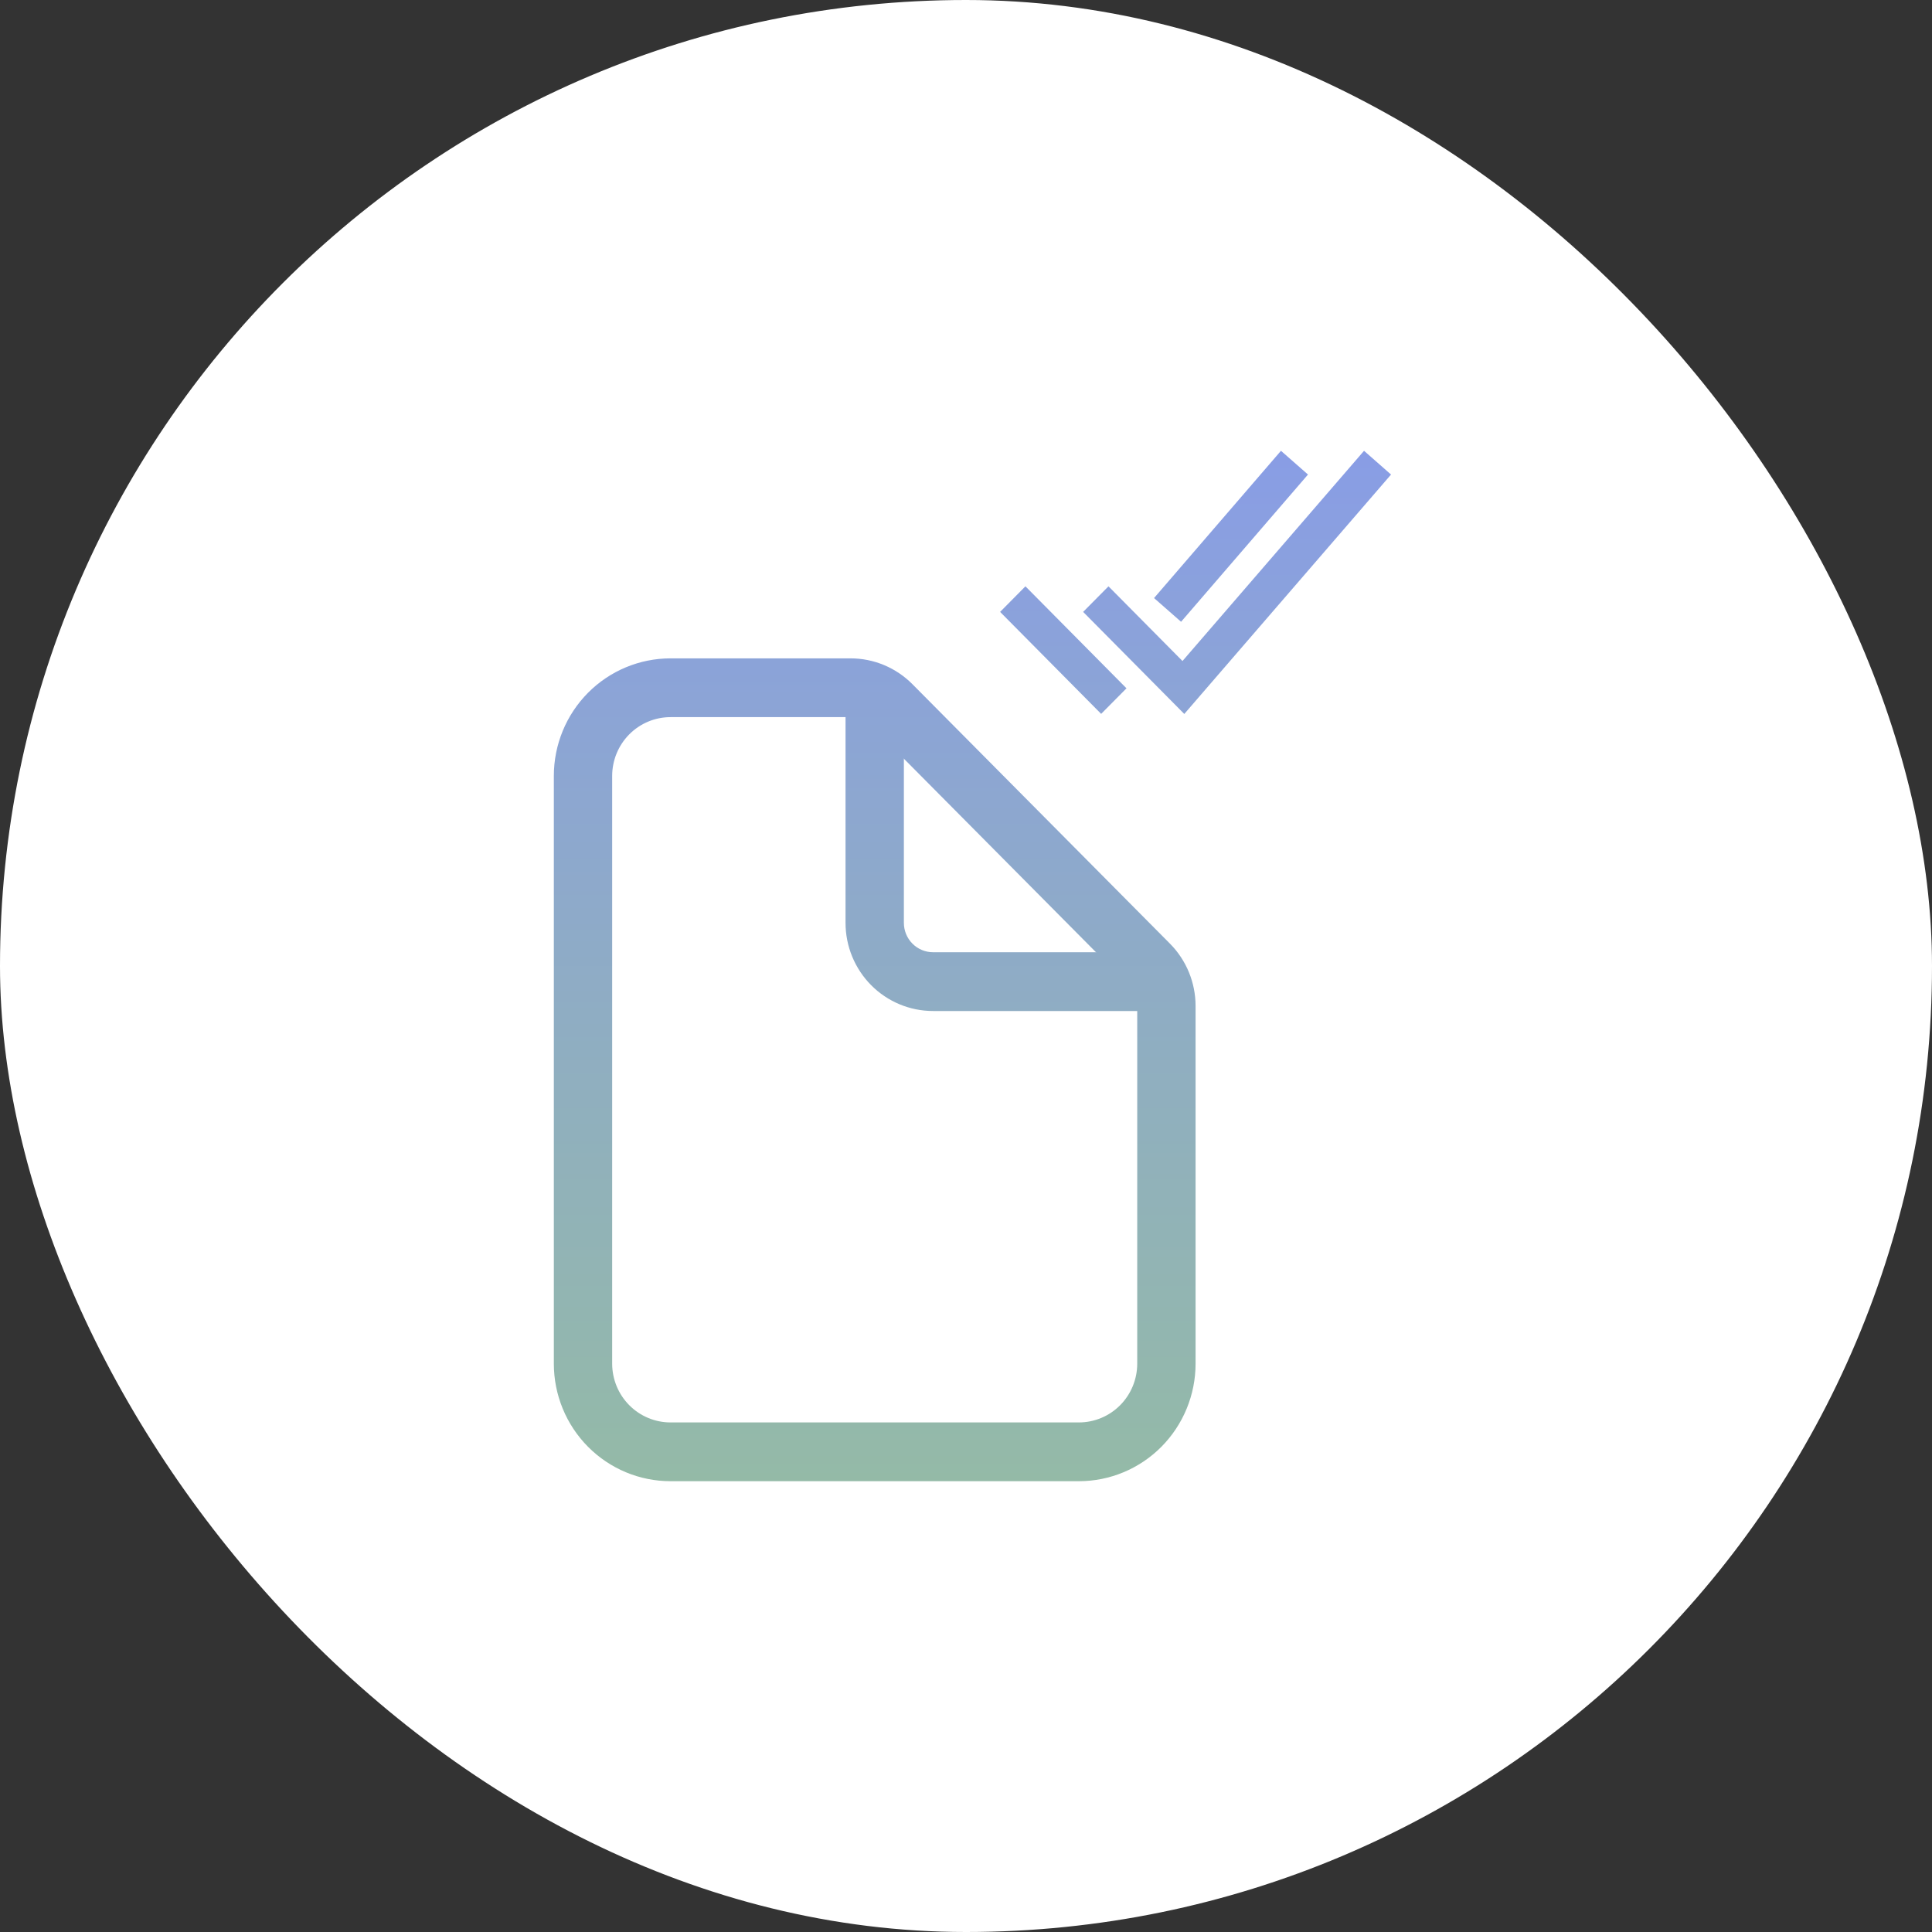 <svg xmlns="http://www.w3.org/2000/svg" width="150" height="150" viewBox="0 0 150 150" fill="none"><rect x="0" y="0" width="150" height="150" fill="#333333" stroke="none"/><rect width="150" height="150" rx="75" fill="white"></rect><path fill-rule="evenodd" clip-rule="evenodd" d="M52.059 55.678C50.858 55.678 49.706 56.159 48.856 57.015C48.007 57.871 47.529 59.031 47.529 60.242V105.874C47.529 107.084 48.007 108.244 48.856 109.1C49.706 109.956 50.858 110.437 52.059 110.437H83.765C84.966 110.437 86.118 109.956 86.968 109.1C87.817 108.244 88.294 107.084 88.294 105.874V78.102C88.294 77.498 88.056 76.918 87.631 76.49L67.637 56.346C67.212 55.919 66.637 55.678 66.036 55.678H52.059ZM45.653 53.788C47.352 52.077 49.656 51.115 52.059 51.115H66.037C67.838 51.115 69.566 51.836 70.839 53.119L90.834 73.263C92.108 74.547 92.823 76.287 92.824 78.102V105.874C92.824 108.294 91.869 110.615 90.171 112.327C88.472 114.038 86.168 115 83.765 115H52.059C49.656 115 47.352 114.038 45.653 112.327C43.954 110.615 43 108.294 43 105.874V60.242C43 57.821 43.954 55.5 45.653 53.788Z" fill="url(#paint0_linear_7_1070)"></path><path fill-rule="evenodd" clip-rule="evenodd" d="M67.912 52.256C69.163 52.256 70.177 53.277 70.177 54.538V71.65C70.177 72.255 70.415 72.835 70.84 73.263C71.265 73.691 71.841 73.931 72.441 73.931H89.427C90.677 73.931 91.691 74.953 91.691 76.213C91.691 77.473 90.677 78.494 89.427 78.494H72.441C70.639 78.494 68.911 77.773 67.637 76.49C66.363 75.206 65.647 73.465 65.647 71.65V54.538C65.647 53.277 66.661 52.256 67.912 52.256Z" fill="url(#paint1_linear_7_1070)"></path><path fill-rule="evenodd" clip-rule="evenodd" d="M108 36.844L91.948 55.432L84.095 47.507L86.062 45.522L91.808 51.321L105.903 35L108 36.844ZM101.552 36.843L91.698 48.275L89.6 46.433L99.454 35L101.552 36.843ZM79.614 45.522L87.46 53.44L85.493 55.425L77.648 47.507L79.614 45.522Z" fill="url(#paint2_linear_7_1070)"></path><defs><linearGradient id="paint0_linear_7_1070" x1="75.5" y1="35" x2="75.5" y2="115" gradientUnits="userSpaceOnUse"><stop stop-color="#899DE5"></stop><stop offset="1" stop-color="#94BAA7"></stop></linearGradient><linearGradient id="paint1_linear_7_1070" x1="75.5" y1="35" x2="75.5" y2="115" gradientUnits="userSpaceOnUse"><stop stop-color="#899DE5"></stop><stop offset="1" stop-color="#94BAA7"></stop></linearGradient><linearGradient id="paint2_linear_7_1070" x1="75.5" y1="35" x2="75.5" y2="115" gradientUnits="userSpaceOnUse"><stop stop-color="#899DE5"></stop><stop offset="1" stop-color="#94BAA7"></stop></linearGradient></defs></svg>